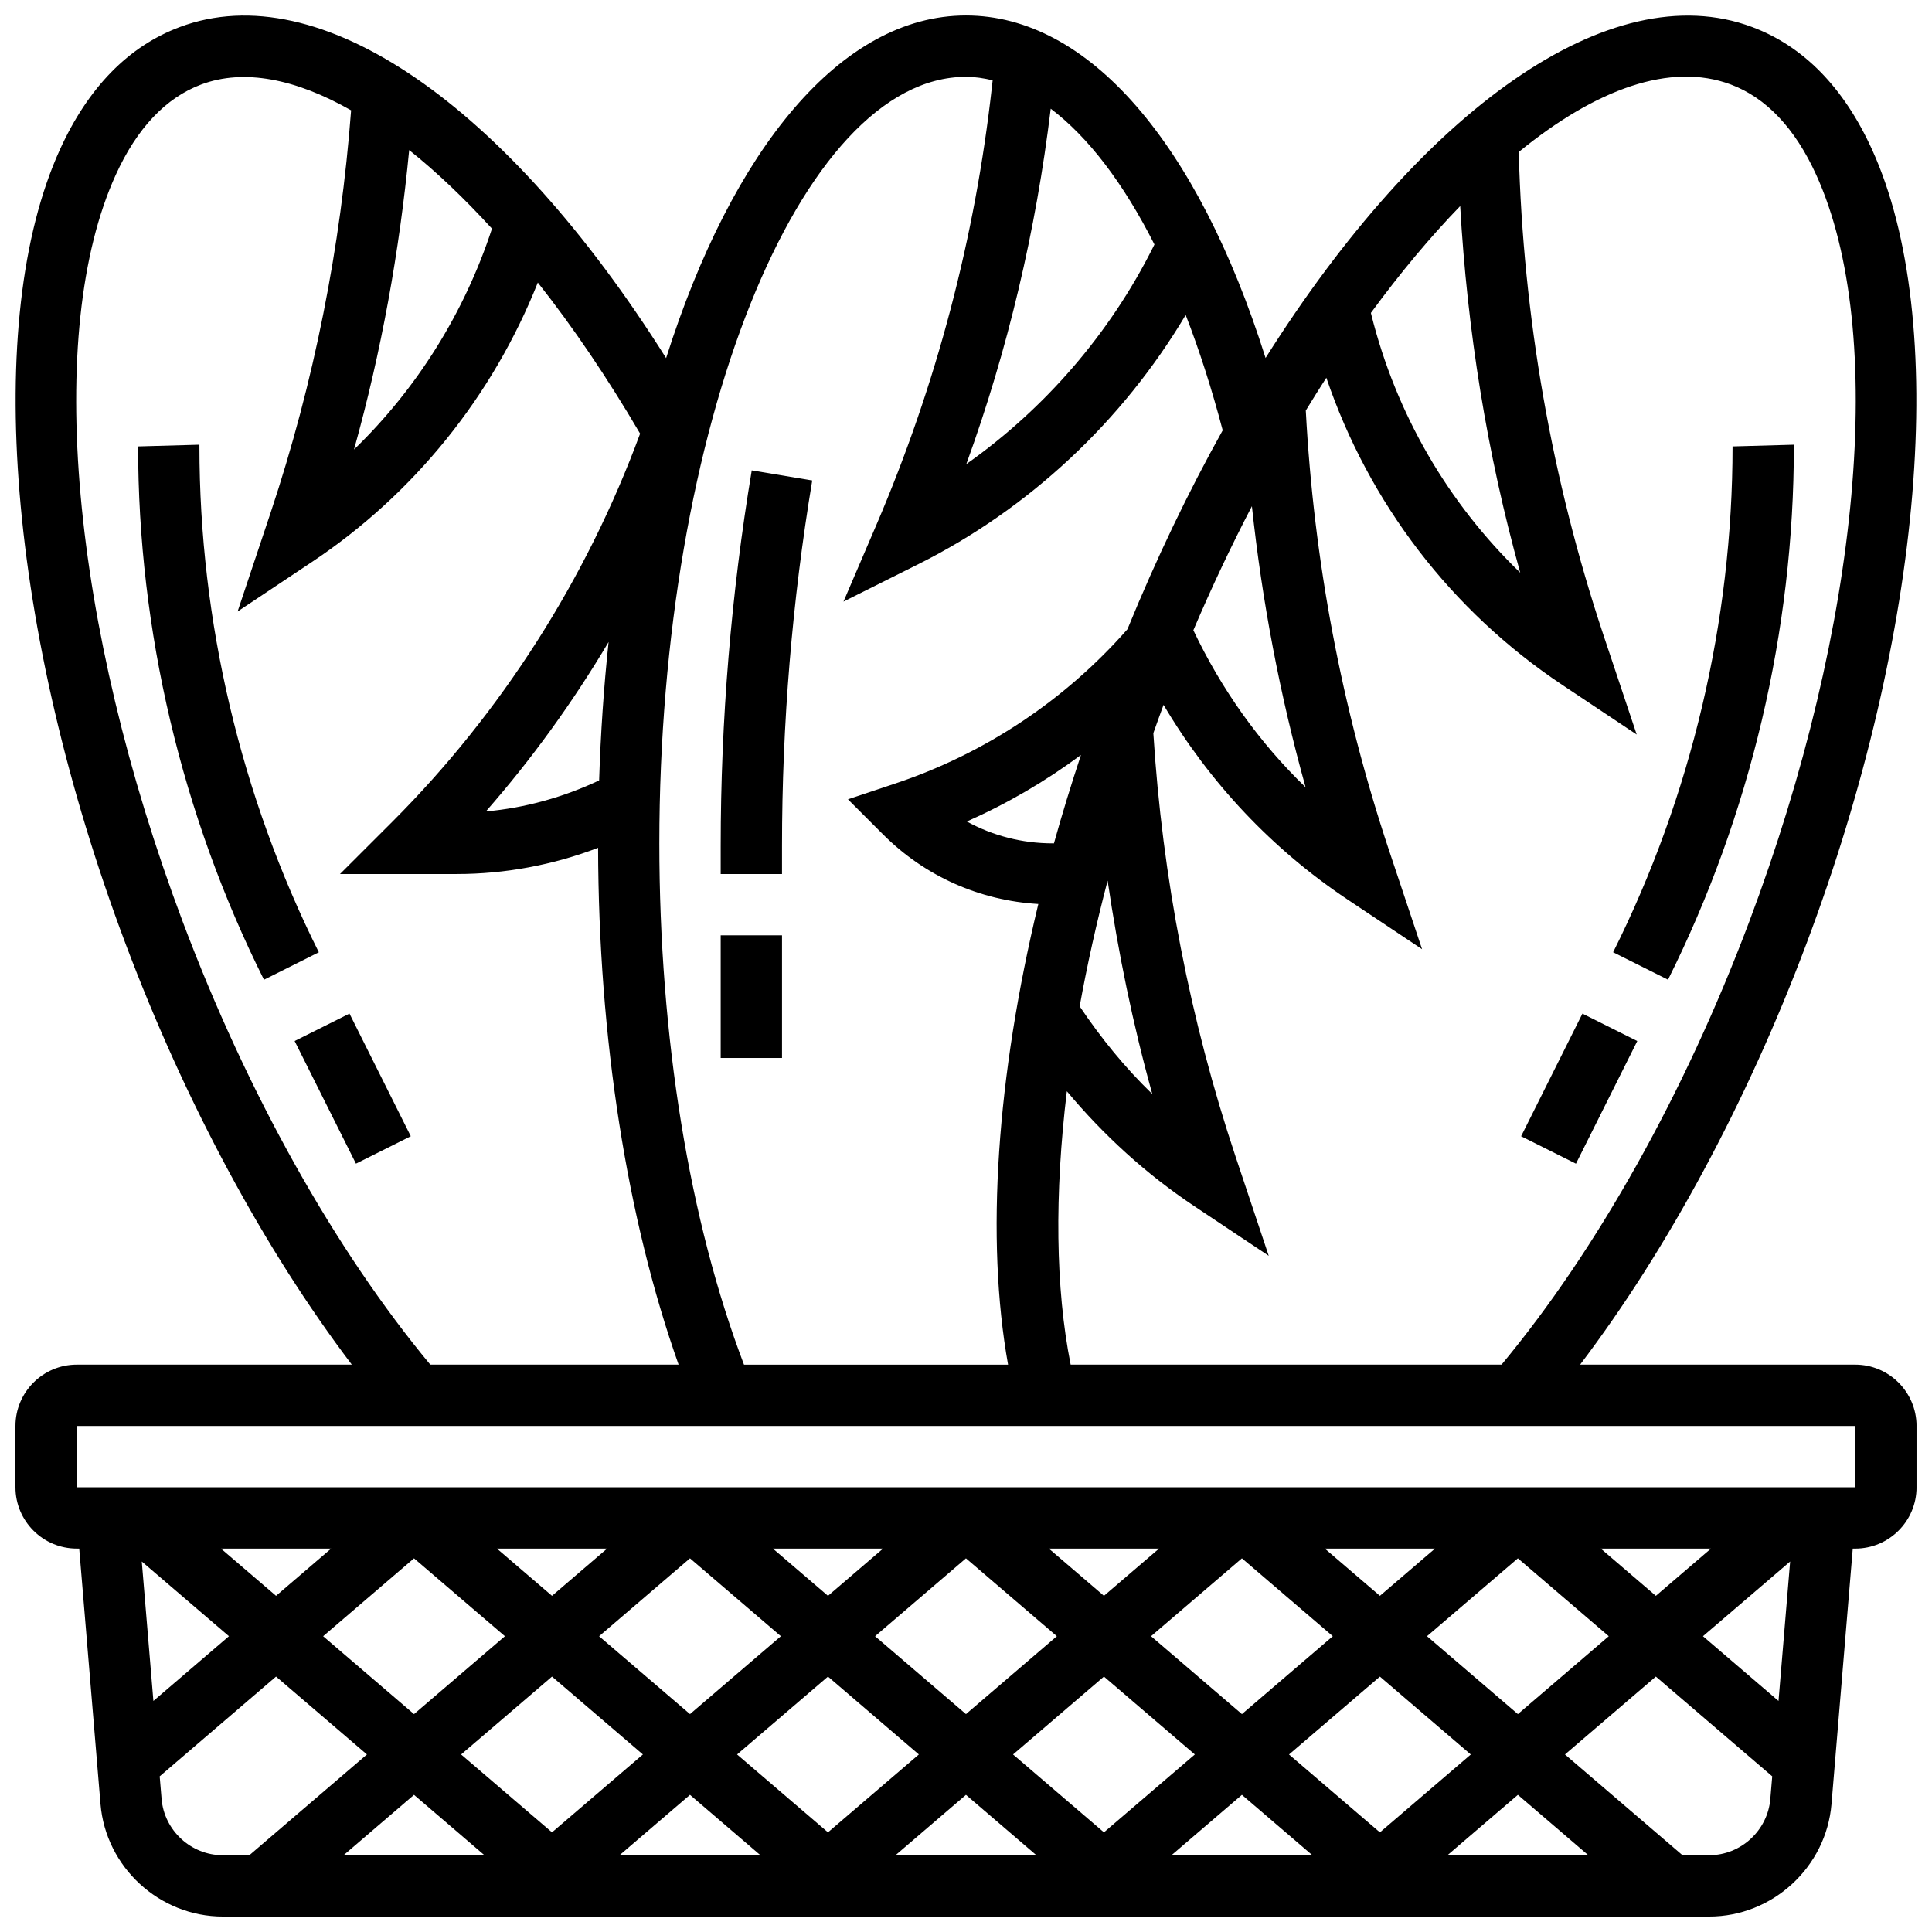 <?xml version="1.0" encoding="UTF-8"?>
<!-- Uploaded to: SVG Repo, www.svgrepo.com, Generator: SVG Repo Mixer Tools -->
<svg width="800px" height="800px" version="1.1" viewBox="144 144 512 512" xmlns="http://www.w3.org/2000/svg">
 <defs>
  <clipPath id="a">
   <path d="m148.09 148.09h503.81v503.81h-503.81z"/>
  </clipPath>
 </defs>
 <g clip-path="url(#a)">
  <path d="m635.65 505.64h-72.906c23.133-30.488 44.156-69.445 59.992-111.57 31.098-82.641 37.926-165.23 17.391-210.41-7.484-16.48-18.188-27.418-31.797-32.504-37.738-14.113-87.621 22.168-128.94 87.711-18.031-57.156-47.02-90.766-79.391-90.766-33.152 0-61.938 35.469-79.473 90.801-42.426-67.348-91.898-101.58-128.86-87.746-13.609 5.086-24.312 16.023-31.797 32.504-20.535 45.18-13.707 127.77 17.391 210.41 15.828 42.094 36.836 81.074 59.977 111.57h-72.891c-8.965 0-16.25 7.289-16.25 16.25v16.25c0 8.965 7.289 16.25 16.25 16.25h0.648l5.641 67.707c1.391 16.719 15.629 29.809 32.402 29.809h393.94c16.766 0 31-13.09 32.391-29.805l5.637-67.707h0.652c8.965 0 16.25-7.289 16.25-16.25v-16.25c0-8.965-7.289-16.254-16.25-16.254zm-33.016-339.27c9.426 3.527 17.074 11.605 22.703 24.004 18.836 41.449 11.848 119.16-17.797 197.96-17.121 45.477-40.344 86.902-65.609 117.3h-114.2c-4.039-20.281-4.281-45.18-1.008-72.449 9.742 11.652 20.973 21.926 33.773 30.457l19.73 13.156-8.77-26.238c-12.109-36.316-19.422-74.078-21.809-112.26 0.895-2.504 1.77-5.016 2.707-7.508 12.164 20.574 28.742 38.234 48.781 51.602l19.73 13.156-8.77-26.238c-12.562-37.695-19.941-76.879-22.047-116.51 1.797-2.949 3.617-5.859 5.445-8.695 11.285 33.195 33.105 61.781 62.52 81.398l19.73 13.156-8.77-26.238c-13.797-41.402-21.324-84.5-22.492-128.14 20.512-16.762 40.25-23.848 56.152-17.91zm-179.66 201.13c-8.086 0-15.863-2.016-22.754-5.793 10.719-4.746 20.859-10.668 30.246-17.633-2.602 7.852-5.004 15.668-7.16 23.426zm52.793-89.348c2.691 25.168 7.426 50.09 14.23 74.492-12.32-11.906-22.332-26.02-29.742-41.629 4.859-11.426 10.066-22.387 15.512-32.863zm-26.395 155.78c-7.223-6.981-13.586-14.805-19.25-23.242 1.973-10.898 4.445-22.031 7.41-33.309 2.805 19.062 6.664 37.965 11.84 56.551zm81.594-235.32c1.879 32.902 7.062 65.453 15.91 97.16-19.176-18.52-32.895-42.102-39.453-68.348l-0.121-0.496c7.777-10.609 15.727-20.117 23.664-28.316zm-81.023 10.18-0.34 0.676c-11.457 22.914-28.645 42.781-49.52 57.531 11.043-30.414 18.469-62 22.371-94.195 9.91 7.477 19.266 19.723 27.488 35.988zm-49.949-44.441c2.363 0 4.723 0.375 7.07 0.926l-0.188 1.676c-4.445 40.027-14.742 79.082-30.602 116.09l-8.742 20.387 19.844-9.922c29.344-14.676 54.102-37.883 70.844-66.039 3.617 9.328 6.906 19.543 9.809 30.57-9.051 16.227-17.551 33.867-25.246 52.715-16.543 18.828-37.809 32.984-61.602 40.914l-12.465 4.16 9.297 9.297c11.102 11.109 25.605 17.527 41.156 18.445-11.02 45.758-14 88.652-8.02 122.08h-69.98c-14.449-37.934-22.438-86.641-22.438-138.14 0-110.12 37.211-203.15 81.262-203.15zm-97.219 186.47c-9.449 4.445-19.609 7.297-30.008 8.215 12.18-13.902 23.062-28.977 32.52-44.902-1.27 11.855-2.106 24.109-2.512 36.688zm-28.395-146.23c-7.281 22.258-19.852 42.375-36.559 58.539 7.25-25.961 12.043-52.543 14.617-79.359 7.234 5.769 14.59 12.766 21.941 20.82zm-81.926 183.75c-29.645-78.805-36.641-156.51-17.797-197.96 5.633-12.398 13.277-20.477 22.703-24.004 11.27-4.211 24.965-1.52 39.688 6.859-2.738 36.227-9.816 72.07-21.312 106.58l-8.77 26.238 19.73-13.148c27.066-18.039 47.902-43.984 59.832-74.027 9.297 11.75 18.414 25.199 27.109 40.035-14.141 38.41-36.738 73.922-65.656 102.85l-13.875 13.859h30.953c12.789 0 25.516-2.391 37.445-6.941 0.113 50.43 7.672 98.422 21.332 136.95l-65.805 0.004c-25.25-30.406-48.488-71.867-65.578-117.3zm390.37 178.57-14.602-12.516h29.203zm35.586-9.094-3.082 36.957-20.023-17.16zm-328.12 30.496 24.086 20.641-24.086 20.641-24.086-20.641zm-36.566 9.945-24.086-20.641 24.086-20.645 24.086 20.641zm206.92 10.695-24.086 20.641-24.086-20.641 24.086-20.641zm-11.605-31.34 24.086-20.641 24.086 20.641-24.086 20.645zm-49.047 20.645-24.086-20.641 24.086-20.645 24.086 20.641zm-12.484 10.695-24.086 20.641-24.086-20.641 24.086-20.641zm-60.652-10.695-24.086-20.641 24.086-20.645 24.086 20.641zm-54.465 37.398h-37.332l18.664-16zm54.465-16 18.668 16h-37.332zm73.137 0 18.664 16h-37.332zm73.133 0 18.664 16h-37.332zm36.566 9.945-24.086-20.641 24.086-20.641 24.086 20.641zm36.566-9.945 18.664 16h-37.332zm-24.086-42.043 24.086-20.641 24.086 20.641-24.086 20.645zm-12.48-10.703-14.602-12.516h29.203zm-73.133 0-14.602-12.516h29.203zm-73.133 0-14.605-12.516h29.203zm-73.137 0-14.602-12.516h29.203zm-73.133 0-14.602-12.516h29.203zm-12.48 10.703-20.023 17.16-3.078-36.957zm-17.852 43.141-0.504-6.004 30.836-26.438 24.086 20.641-31.156 26.703h-7.07c-8.375 0-15.496-6.551-16.191-14.902zm410.13 14.902h-7.07l-31.148-26.703 24.086-20.641 30.84 26.434-0.504 6.004c-0.699 8.355-7.816 14.906-16.203 14.906zm-432.62-97.512v-16.25h471.3l0.008 16.25z"/>
 </g>
 <path d="m196.85 262.31v-0.457l-16.25 0.453c0 48.805 11.539 97.684 33.355 141.33l14.539-7.273c-20.695-41.398-31.645-87.758-31.645-134.05z"/>
 <path d="m222.08 419.88 14.535-7.269 16.25 32.5-14.535 7.269z"/>
 <path d="m586.04 403.63c21.816-43.645 33.355-92.512 33.355-141.32v-0.457l-16.25 0.453c0 46.293-10.945 92.652-31.652 134.05z"/>
 <path d="m547.11 445.12 16.25-32.5 14.535 7.269-16.25 32.5z"/>
 <path d="m351.24 368.17c0-32.375 2.699-64.957 8.012-96.844l-16.031-2.672c-5.461 32.762-8.23 66.25-8.23 99.516v7.453h16.25z"/>
 <path d="m334.99 391.87h16.25v32.504h-16.25z"/>
</svg>